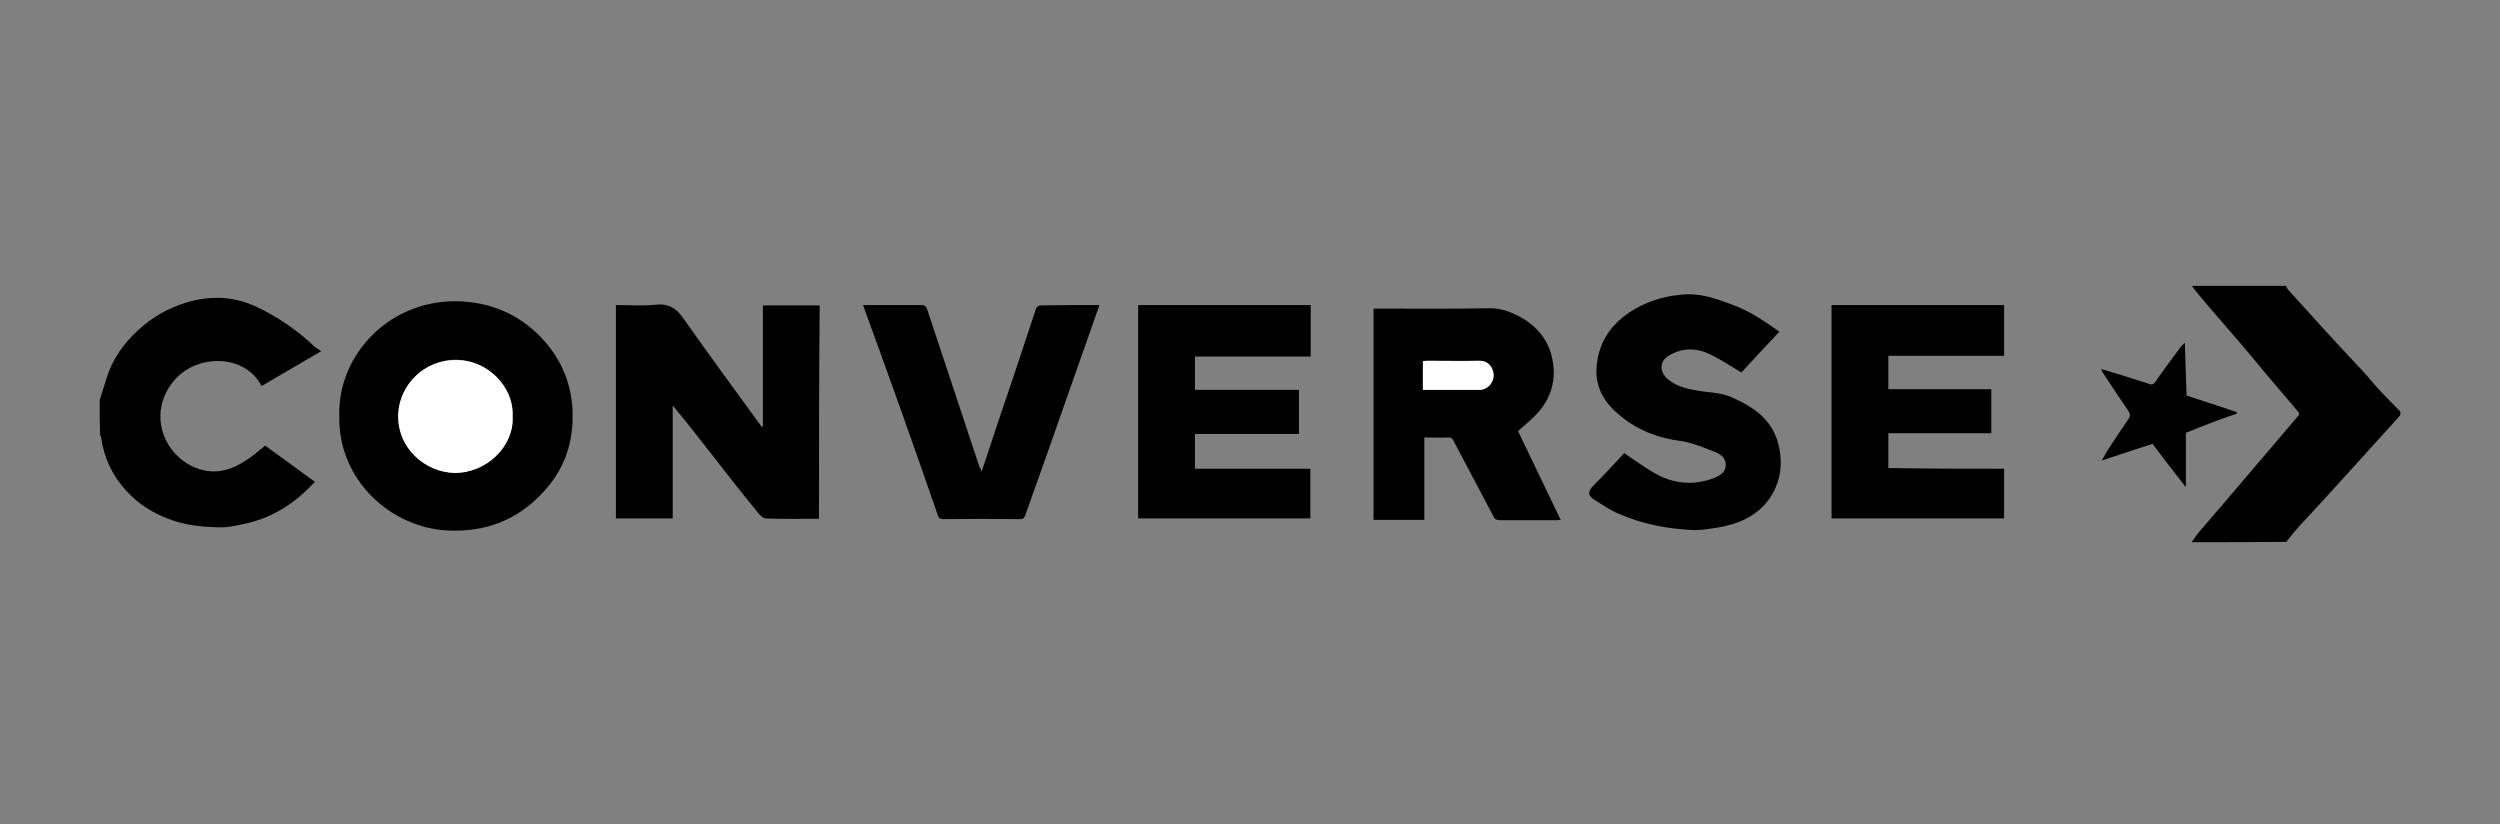 <?xml version="1.0" encoding="UTF-8"?>
<svg width="652px" height="215px" viewBox="0 0 652 215" version="1.1" xmlns="http://www.w3.org/2000/svg" xmlns:xlink="http://www.w3.org/1999/xlink">
    <rect x="0" y="0" width="652" height="215" fill="#808080" stroke="none"/>
    <!-- Generator: Sketch 52.5 (67469) - http://www.bohemiancoding.com/sketch -->
    <title>Artboard</title>
    <desc>Created with Sketch.</desc>
    <g id="Artboard" stroke="none" stroke-width="1" fill="none" fill-rule="evenodd">
        <g id="converselogo" transform="translate(26, 74)">
            <path d="M0,30.37 C0.833,27.87 1.481,25.37 2.407,22.87 C4.259,18.056 7.5,14.167 11.481,10.833 C15.278,7.685 19.537,5.648 24.259,4.444 C30.093,3.056 35.648,3.519 41.111,6.111 C46.481,8.704 51.389,12.037 55.833,16.204 C56.111,16.481 56.389,16.667 56.667,16.852 C56.944,17.037 57.315,17.222 57.778,17.593 C52.315,20.741 47.315,23.704 42.222,26.667 C37.778,18.148 25.278,18.333 19.444,25.185 C17.222,27.778 15.926,30.926 15.833,34.259 C15.648,41.204 20.741,47.315 27.315,48.704 C32.037,49.63 35.833,47.778 39.444,45.185 C40.741,44.259 41.852,43.241 43.148,42.222 C47.407,45.278 51.667,48.426 56.111,51.667 C50.833,57.407 44.815,61.204 37.407,62.685 C35.37,63.148 33.148,63.611 31.111,63.519 C26.574,63.426 22.037,62.963 17.87,61.296 C13.704,59.722 9.907,57.315 6.944,53.981 C3.241,50 1.111,45.37 0.37,40.093 C0.37,39.815 0.185,39.63 0.093,39.444 C0,36.481 0,33.426 0,30.37 Z" id="Path" fill="#000000"></path>
            <path d="M545.556,67.407 C546.296,66.481 546.944,65.37 547.778,64.444 C552.13,59.352 556.574,54.259 560.926,49.074 C565,44.259 569.074,39.537 573.148,34.722 C573.611,34.259 573.796,33.889 573.241,33.241 C570.463,30 567.685,26.667 564.907,23.426 C561.759,19.63 558.611,15.833 555.37,12.13 C552.778,9.074 550.185,6.204 547.685,3.148 C546.944,2.315 546.296,1.481 545.648,0.556 C553.796,0.556 562.037,0.556 570.185,0.556 C570.278,0.833 570.463,1.204 570.648,1.481 C573.704,4.815 576.759,8.148 579.722,11.481 C583.333,15.463 586.944,19.259 590.556,23.148 C591.852,24.537 592.963,26.019 594.352,27.5 C596.204,29.537 598.148,31.389 600,33.333 C600,33.611 600,33.981 600,34.259 C598.704,35.741 597.315,37.315 595.926,38.796 C592.037,43.056 588.241,47.315 584.352,51.574 C580.926,55.37 577.407,59.167 573.889,62.963 C572.593,64.352 571.481,65.833 570.278,67.315 C561.944,67.407 553.704,67.407 545.556,67.407 Z" id="Path" fill="#000000"></path>
            <path d="M187.593,61.296 C182.87,61.296 178.148,61.389 173.611,61.204 C172.685,61.111 171.667,59.722 170.926,58.796 C167.778,55 164.722,51.019 161.667,47.13 C158.796,43.426 155.833,39.722 152.963,36.019 C151.852,34.722 150.741,33.333 149.444,31.759 C149.444,41.759 149.444,51.481 149.444,61.204 C144.444,61.204 139.537,61.204 134.63,61.204 C134.63,42.685 134.63,24.167 134.63,5.556 C138.056,5.556 141.574,5.833 144.907,5.463 C148.333,5.093 150.463,6.389 152.315,9.167 C158.889,18.519 165.648,27.685 172.315,36.852 C172.407,37.037 172.593,37.13 172.963,37.407 C172.963,26.759 172.963,16.296 172.963,5.648 C177.963,5.648 182.87,5.648 187.778,5.648 C187.593,24.167 187.593,42.685 187.593,61.296 Z" id="Path" fill="#000000"></path>
            <path d="M62.5,34.537 C61.944,18.426 76.019,3.426 94.815,4.63 C102.778,5.185 109.537,8.241 115,13.889 C120.556,19.63 123.333,26.574 123.333,34.444 C123.426,41.944 120.926,48.704 115.741,54.259 C109.074,61.574 100.741,64.815 90.833,64.352 C76.111,63.704 62.13,51.296 62.5,34.537 Z M107.685,34.63 C108.148,26.667 100.833,20 93.241,19.815 C84.537,19.63 78.333,26.481 77.87,33.704 C77.407,42.778 84.907,49.074 92.5,49.259 C100.833,49.352 108.056,42.222 107.685,34.63 Z" id="Shape" fill="#000000" fill-rule="nonzero"></path>
            <path d="M369.907,38.426 C373.519,45.926 377.222,53.704 381.019,61.574 C380.556,61.667 380.093,61.667 379.722,61.667 C374.907,61.667 370,61.667 365.185,61.667 C364.167,61.667 363.704,61.296 363.333,60.37 C359.907,53.889 356.481,47.407 353.056,40.926 C352.685,40.185 352.222,40 351.574,40.093 C349.63,40.185 347.593,40.093 345.463,40.093 C345.463,47.222 345.463,54.352 345.463,61.574 C341.019,61.574 336.667,61.574 332.222,61.574 C332.222,43.333 332.222,25 332.222,6.481 C332.685,6.481 333.148,6.481 333.704,6.481 C343.241,6.481 352.778,6.574 362.315,6.389 C365.648,6.296 368.426,7.5 371.204,9.074 C375.463,11.667 378.241,15.463 378.981,20.37 C379.815,25.278 378.426,29.815 375.185,33.519 C373.611,35.278 371.759,36.759 369.907,38.426 Z M345.093,27.685 C350.093,27.685 355,27.685 359.815,27.685 C361.852,27.685 363.611,25.833 363.519,23.704 C363.426,21.759 362.037,20.093 359.815,20.093 C355.37,20.185 350.833,20.093 346.389,20.093 C345.926,20.093 345.556,20.185 345.093,20.185 C345.093,22.685 345.093,25.093 345.093,27.685 Z" id="Shape" fill="#000000" fill-rule="nonzero"></path>
            <path d="M315.833,18.981 C305.741,18.981 295.741,18.981 285.648,18.981 C285.648,21.852 285.648,24.722 285.648,27.685 C294.722,27.685 303.704,27.685 312.778,27.685 C312.778,31.667 312.778,35.37 312.778,39.167 C303.704,39.167 294.722,39.167 285.648,39.167 C285.648,42.222 285.648,45.185 285.648,48.241 C295.648,48.241 305.648,48.241 315.741,48.241 C315.741,52.593 315.741,56.852 315.741,61.204 C300.833,61.204 285.833,61.204 270.833,61.204 C270.833,42.685 270.833,24.167 270.833,5.556 C285.833,5.556 300.833,5.556 315.833,5.556 C315.833,10 315.833,14.352 315.833,18.981 Z" id="Path" fill="#000000"></path>
            <path d="M496.667,48.241 C496.667,52.685 496.667,56.944 496.667,61.204 C481.667,61.204 466.667,61.204 451.667,61.204 C451.667,42.685 451.667,24.167 451.667,5.556 C466.667,5.556 481.667,5.556 496.667,5.556 C496.667,9.907 496.667,14.259 496.667,18.796 C486.667,18.796 476.667,18.796 466.481,18.796 C466.481,21.759 466.481,24.537 466.481,27.5 C475.37,27.5 484.352,27.5 493.333,27.5 C493.333,31.481 493.333,35.185 493.333,38.981 C484.444,38.981 475.463,38.981 466.481,38.981 C466.481,42.037 466.481,45 466.481,48.056 C476.574,48.241 486.481,48.241 496.667,48.241 Z" id="Path" fill="#000000"></path>
            <path d="M438.056,12.5 C434.63,16.111 431.389,19.63 428.148,23.148 C425.463,21.481 422.87,19.815 420.185,18.519 C416.574,16.667 412.778,16.574 409.167,18.796 C406.574,20.37 406.944,23.148 408.889,24.815 C411.019,26.667 413.519,27.315 416.204,27.778 C419.259,28.426 422.5,28.241 425.463,29.537 C431.389,32.13 436.296,35.463 437.87,42.13 C439.074,47.222 438.333,52.037 435.278,56.296 C432.037,60.741 427.222,62.685 421.944,63.611 C420,63.889 417.963,64.259 416.019,64.259 C409.167,63.981 402.5,62.778 396.204,60 C393.981,59.074 391.944,57.685 389.907,56.389 C388.056,55.278 388.056,54.259 389.444,52.778 C392.315,49.907 395.093,46.852 397.593,44.167 C400.648,46.204 403.426,48.333 406.481,49.907 C411.204,52.315 416.204,52.593 421.296,50.556 C422.778,49.907 424.074,49.074 424.074,47.222 C424.074,45.37 422.685,44.444 421.296,43.889 C418.426,42.778 415.463,41.481 412.407,41.019 C406.481,40.278 401.204,38.241 396.574,34.444 C392.778,31.389 390.093,27.407 390.37,22.222 C390.648,15.926 393.704,11.019 398.889,7.5 C402.963,4.815 407.407,3.333 412.315,2.87 C416.944,2.315 421.111,3.704 425.278,5.278 C430.093,6.944 433.981,9.63 438.056,12.5 Z" id="Path" fill="#000000"></path>
            <path d="M230,49.074 C232.87,40.37 235.741,31.667 238.704,23.056 C240.556,17.593 242.315,12.037 244.167,6.574 C244.259,6.111 244.907,5.648 245.278,5.648 C250.37,5.556 255.463,5.556 260.741,5.556 C259.63,8.796 258.426,12.037 257.315,15.278 C253.611,25.741 249.907,36.296 246.204,46.852 C244.63,51.296 242.963,55.926 241.389,60.37 C241.111,61.111 240.833,61.389 240,61.389 C233.333,61.296 226.667,61.296 220,61.389 C219.074,61.389 218.704,60.926 218.519,60.185 C215.278,50.741 211.944,41.389 208.611,31.944 C205.463,23.148 202.315,14.444 199.074,5.556 C199.907,5.556 200.463,5.556 201.111,5.556 C205.463,5.556 209.815,5.556 214.167,5.556 C215.093,5.556 215.463,5.741 215.833,6.759 C220.37,20.37 224.907,34.074 229.444,47.778 C229.722,48.148 229.907,48.611 230,49.074 Z" id="Path" fill="#000000"></path>
            <path d="M557.315,33.889 C555.093,34.722 552.87,35.37 550.648,36.296 C548.426,37.13 546.296,37.963 544.074,38.889 C544.074,43.519 544.074,47.963 544.074,53.056 C541.019,49.167 538.241,45.556 535.37,41.759 C531.111,43.148 526.759,44.537 522.13,46.111 C522.778,45 523.241,44.074 523.796,43.241 C525.556,40.556 527.315,37.87 529.167,35.185 C529.63,34.444 529.537,33.889 529.074,33.148 C526.759,29.815 524.537,26.389 522.315,23.056 C522.222,22.87 522.13,22.685 521.944,22.222 C523.981,22.87 525.741,23.333 527.5,23.889 C529.815,24.63 532.13,25.37 534.444,26.111 C535.278,26.389 535.556,26.296 536.111,25.556 C538.333,22.407 540.556,19.352 542.87,16.296 C543.148,16.019 543.426,15.741 543.796,15.37 C543.981,20.093 544.074,24.63 544.259,29.167 C548.611,30.556 553.056,32.037 557.5,33.519 C557.315,33.519 557.315,33.704 557.315,33.889 Z" id="Path" fill="#000000"></path>
            <path d="M107.685,34.63 C108.148,42.315 100.926,49.444 92.5,49.352 C84.907,49.167 77.407,42.87 77.87,33.796 C78.241,26.574 84.444,19.722 93.241,19.907 C100.833,19.907 108.056,26.574 107.685,34.63 Z" id="Path" fill="#FFFFFF"></path>
            <path d="M345.093,27.685 C345.093,25.093 345.093,22.685 345.093,20.185 C345.556,20.093 345.926,20.093 346.389,20.093 C350.833,20.093 355.37,20.185 359.815,20.093 C362.037,20 363.426,21.759 363.519,23.704 C363.611,25.926 361.852,27.685 359.815,27.685 C355,27.685 350.093,27.685 345.093,27.685 Z" id="Path" fill="#FFFFFF"></path>
        </g>
    </g>
</svg>